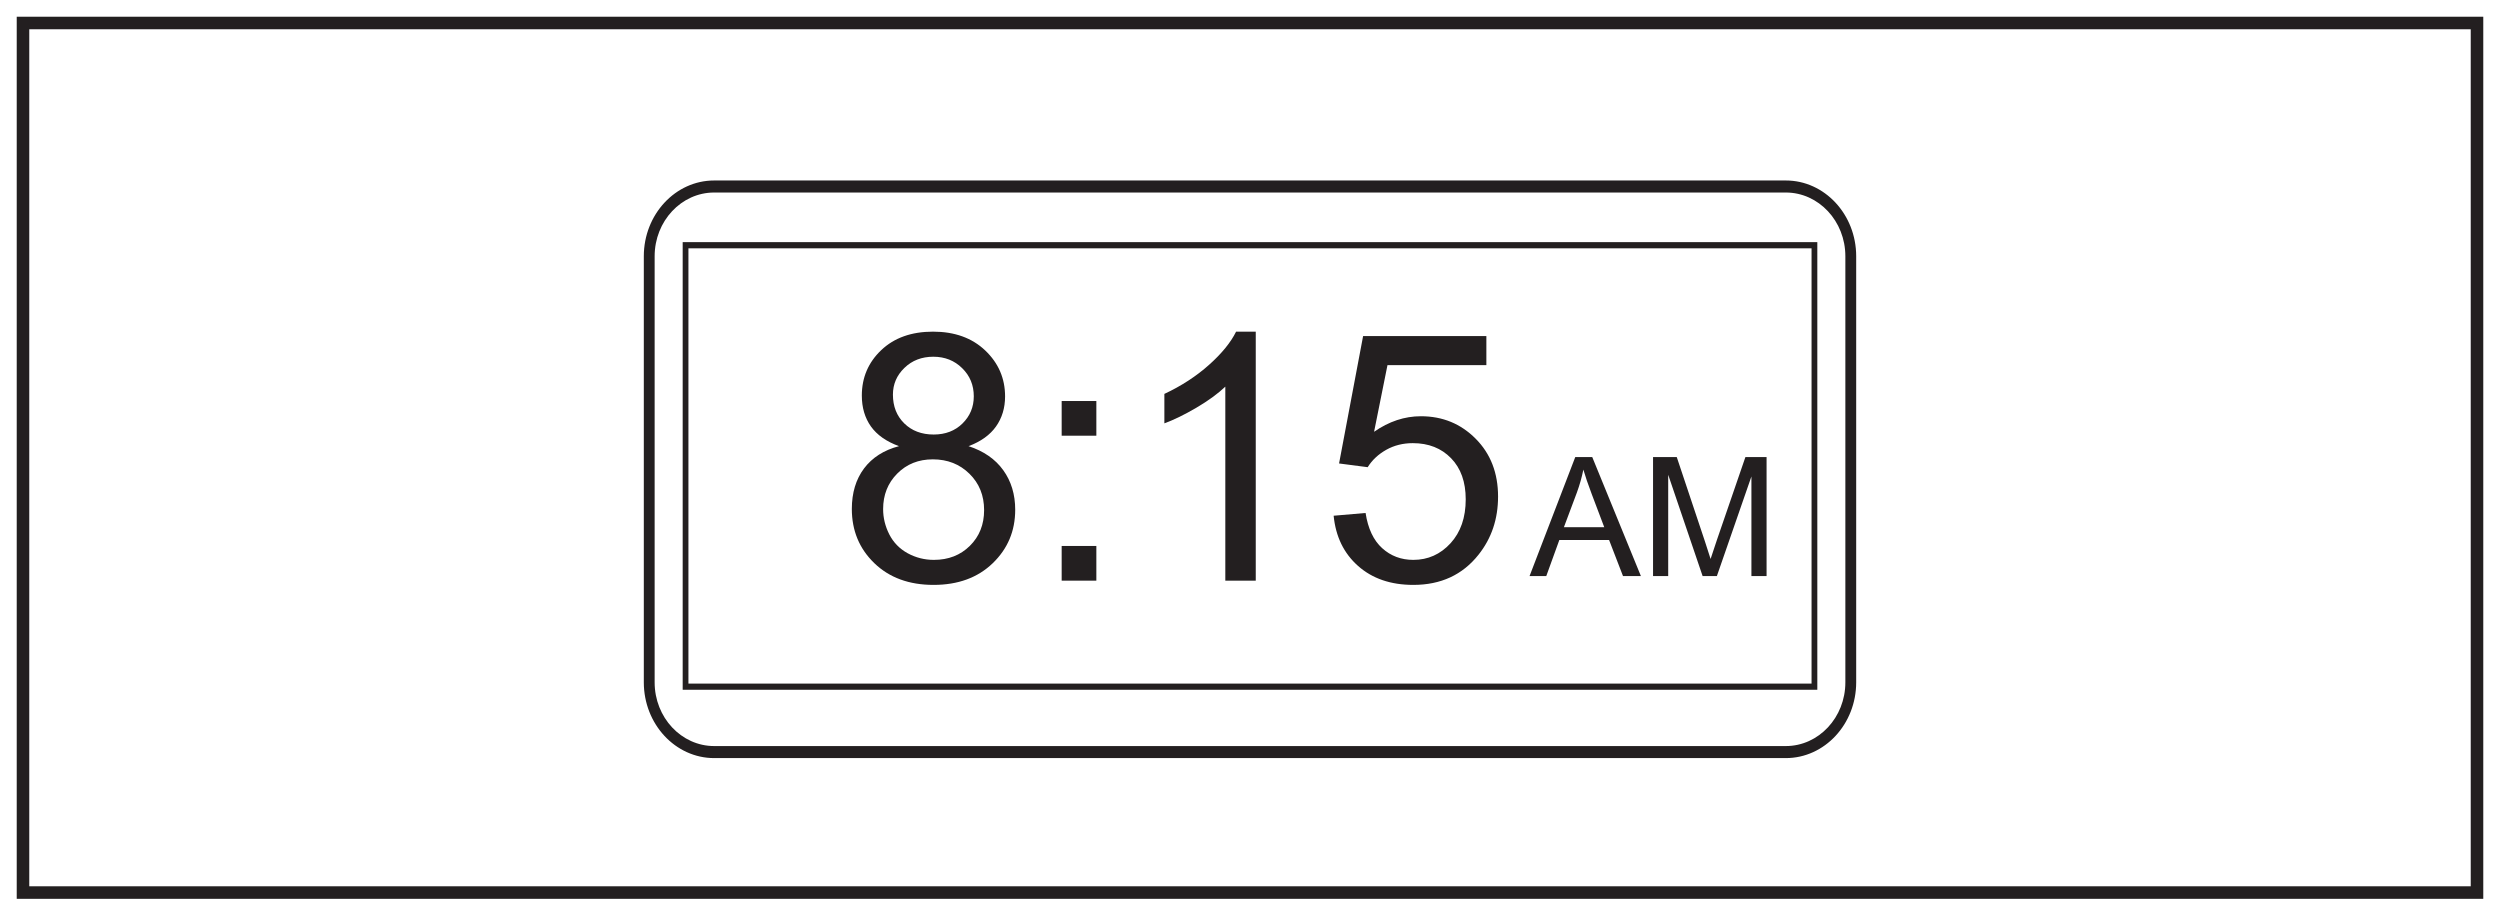 <?xml version="1.0" encoding="UTF-8"?>
<svg xmlns="http://www.w3.org/2000/svg" xmlns:xlink="http://www.w3.org/1999/xlink" width="598pt" height="219pt" viewBox="0 0 598 219" version="1.1">
<defs>
<g>
<symbol overflow="visible" id="glyph0-0">
<path style="stroke:none;" d="M 4.969 0 L 4.969 -24.859 L 24.859 -24.859 L 24.859 0 Z M 5.594 -0.625 L 24.234 -0.625 L 24.234 -24.234 L 5.594 -24.234 Z M 5.594 -0.625 "/>
</symbol>
<symbol overflow="visible" id="glyph0-1">
<path style="stroke:none;" d="M -0.062 0 L 10.875 -28.469 L 14.938 -28.469 L 26.578 0 L 22.297 0 L 18.969 -8.625 L 7.062 -8.625 L 3.938 0 Z M 8.156 -11.688 L 17.812 -11.688 L 14.828 -19.578 C 13.922 -21.973 13.25 -23.938 12.812 -25.469 C 12.445 -23.645 11.938 -21.832 11.281 -20.031 Z M 8.156 -11.688 "/>
</symbol>
<symbol overflow="visible" id="glyph0-2">
<path style="stroke:none;" d="M 2.953 0 L 2.953 -28.469 L 8.625 -28.469 L 15.359 -8.312 C 15.984 -6.438 16.438 -5.031 16.719 -4.094 C 17.039 -5.133 17.547 -6.656 18.234 -8.656 L 25.047 -28.469 L 30.109 -28.469 L 30.109 0 L 26.484 0 L 26.484 -23.828 L 18.219 0 L 14.812 0 L 6.578 -24.234 L 6.578 0 Z M 2.953 0 "/>
</symbol>
<symbol overflow="visible" id="glyph1-0">
<path style="stroke:none;" d="M 10.359 0 L 10.359 -51.781 L 51.781 -51.781 L 51.781 0 Z M 11.656 -1.297 L 50.5 -1.297 L 50.5 -50.5 L 11.656 -50.5 Z M 11.656 -1.297 "/>
</symbol>
<symbol overflow="visible" id="glyph1-1">
<path style="stroke:none;" d="M 14.641 -32.172 C 11.617 -33.273 9.379 -34.848 7.922 -36.891 C 6.473 -38.941 5.75 -41.398 5.75 -44.266 C 5.75 -48.578 7.297 -52.203 10.391 -55.141 C 13.492 -58.086 17.625 -59.562 22.781 -59.562 C 27.957 -59.562 32.125 -58.055 35.281 -55.047 C 38.438 -52.035 40.016 -48.375 40.016 -44.062 C 40.016 -41.312 39.289 -38.914 37.844 -36.875 C 36.406 -34.844 34.219 -33.273 31.281 -32.172 C 34.914 -30.984 37.68 -29.066 39.578 -26.422 C 41.484 -23.773 42.438 -20.617 42.438 -16.953 C 42.438 -11.879 40.641 -7.613 37.047 -4.156 C 33.461 -0.707 28.75 1.016 22.906 1.016 C 17.051 1.016 12.328 -0.719 8.734 -4.188 C 5.148 -7.656 3.359 -11.977 3.359 -17.156 C 3.359 -21.008 4.332 -24.238 6.281 -26.844 C 8.238 -29.445 11.023 -31.223 14.641 -32.172 Z M 13.188 -44.5 C 13.188 -41.695 14.086 -39.406 15.891 -37.625 C 17.703 -35.844 20.051 -34.953 22.938 -34.953 C 25.738 -34.953 28.035 -35.832 29.828 -37.594 C 31.629 -39.363 32.531 -41.531 32.531 -44.094 C 32.531 -46.77 31.602 -49.016 29.75 -50.828 C 27.906 -52.648 25.609 -53.562 22.859 -53.562 C 20.078 -53.562 17.77 -52.672 15.938 -50.891 C 14.102 -49.117 13.188 -46.988 13.188 -44.5 Z M 10.844 -17.109 C 10.844 -15.035 11.332 -13.023 12.312 -11.078 C 13.301 -9.141 14.766 -7.633 16.703 -6.562 C 18.648 -5.5 20.742 -4.969 22.984 -4.969 C 26.461 -4.969 29.332 -6.086 31.594 -8.328 C 33.863 -10.566 35 -13.414 35 -16.875 C 35 -20.375 33.832 -23.27 31.5 -25.562 C 29.164 -27.863 26.242 -29.016 22.734 -29.016 C 19.305 -29.016 16.469 -27.879 14.219 -25.609 C 11.969 -23.348 10.844 -20.516 10.844 -17.109 Z M 10.844 -17.109 "/>
</symbol>
<symbol overflow="visible" id="glyph1-2">
<path style="stroke:none;" d="M 7.484 -34.672 L 7.484 -42.969 L 15.781 -42.969 L 15.781 -34.672 Z M 7.484 0 L 7.484 -8.297 L 15.781 -8.297 L 15.781 0 Z M 7.484 0 "/>
</symbol>
<symbol overflow="visible" id="glyph1-3">
<path style="stroke:none;" d="M 30.875 0 L 23.594 0 L 23.594 -46.406 C 21.832 -44.727 19.531 -43.051 16.688 -41.375 C 13.844 -39.707 11.285 -38.457 9.016 -37.625 L 9.016 -44.672 C 13.086 -46.578 16.648 -48.895 19.703 -51.625 C 22.754 -54.352 24.91 -57 26.172 -59.562 L 30.875 -59.562 Z M 30.875 0 "/>
</symbol>
<symbol overflow="visible" id="glyph1-4">
<path style="stroke:none;" d="M 3.438 -15.531 L 11.078 -16.188 C 11.648 -12.457 12.969 -9.656 15.031 -7.781 C 17.094 -5.906 19.582 -4.969 22.5 -4.969 C 26 -4.969 28.961 -6.289 31.391 -8.938 C 33.816 -11.582 35.031 -15.086 35.031 -19.453 C 35.031 -23.609 33.863 -26.883 31.531 -29.281 C 29.195 -31.688 26.145 -32.891 22.375 -32.891 C 20.031 -32.891 17.91 -32.359 16.016 -31.297 C 14.129 -30.234 12.648 -28.848 11.578 -27.141 L 4.734 -28.031 L 10.484 -58.5 L 39.969 -58.5 L 39.969 -51.547 L 16.312 -51.547 L 13.109 -35.609 C 16.672 -38.086 20.406 -39.328 24.312 -39.328 C 29.488 -39.328 33.859 -37.531 37.422 -33.938 C 40.984 -30.352 42.766 -25.742 42.766 -20.109 C 42.766 -14.742 41.203 -10.102 38.078 -6.188 C 34.266 -1.383 29.07 1.016 22.5 1.016 C 17.102 1.016 12.695 -0.492 9.281 -3.516 C 5.875 -6.535 3.926 -10.539 3.438 -15.531 Z M 3.438 -15.531 "/>
</symbol>
</g>
</defs>
<g id="surface1">
<rect x="0" y="0" width="598" height="219" style="fill:rgb(100%,100%,100%);fill-opacity:1;stroke:none;"/>
<path style=" stroke:none;fill-rule:nonzero;fill:rgb(100%,100%,100%);fill-opacity:1;" d="M 5.5 5.5 L 592.5 5.5 L 592.5 213.5 L 5.5 213.5 Z M 5.5 5.5 "/>
<path style=" stroke:none;fill-rule:nonzero;fill:rgb(13.73%,12.16%,12.549%);fill-opacity:1;" d="M 594 4 L 4 4 L 4 215 L 594 215 Z M 591 212 L 7 212 L 7 7 L 591 7 Z M 591 212 "/>
<path style=" stroke:none;fill-rule:nonzero;fill:rgb(13.73%,12.16%,12.549%);fill-opacity:1;" d="M 170.832 46.051 C 162.98 46.051 156.59 52.887 156.59 61.293 L 156.59 163.219 C 156.59 171.621 162.98 178.457 170.832 178.457 L 427.168 178.457 C 435.023 178.457 441.41 171.621 441.41 163.219 L 441.41 61.293 C 441.41 52.887 435.023 46.051 427.168 46.051 Z M 427.168 181.336 L 170.832 181.336 C 161.551 181.336 154 173.207 154 163.219 L 154 61.293 C 154 51.301 161.551 43.172 170.832 43.172 L 427.168 43.172 C 436.449 43.172 444 51.301 444 61.293 L 444 163.219 C 444 173.207 436.449 181.336 427.168 181.336 "/>
<path style=" stroke:none;fill-rule:nonzero;fill:rgb(13.73%,12.16%,12.549%);fill-opacity:1;" d="M 164.672 163.516 L 433.324 163.516 L 433.324 59.398 L 164.672 59.398 Z M 434.703 164.992 L 163.297 164.992 L 163.297 57.918 L 434.703 57.918 Z M 434.703 164.992 "/>
<g style="fill:rgb(13.73%,12.16%,12.549%);fill-opacity:1;">
  <use xlink:href="#glyph0-1" x="365.927" y="137.801"/>
  <use xlink:href="#glyph0-2" x="392.455" y="137.801"/>
</g>
<g style="fill:rgb(13.73%,12.16%,12.549%);fill-opacity:1;">
  <use xlink:href="#glyph1-1" x="200.399" y="138.892"/>
  <use xlink:href="#glyph1-2" x="246.467" y="138.892"/>
  <use xlink:href="#glyph1-3" x="269.502" y="138.892"/>
  <use xlink:href="#glyph1-4" x="315.57" y="138.892"/>
</g>
</g>
</svg>
